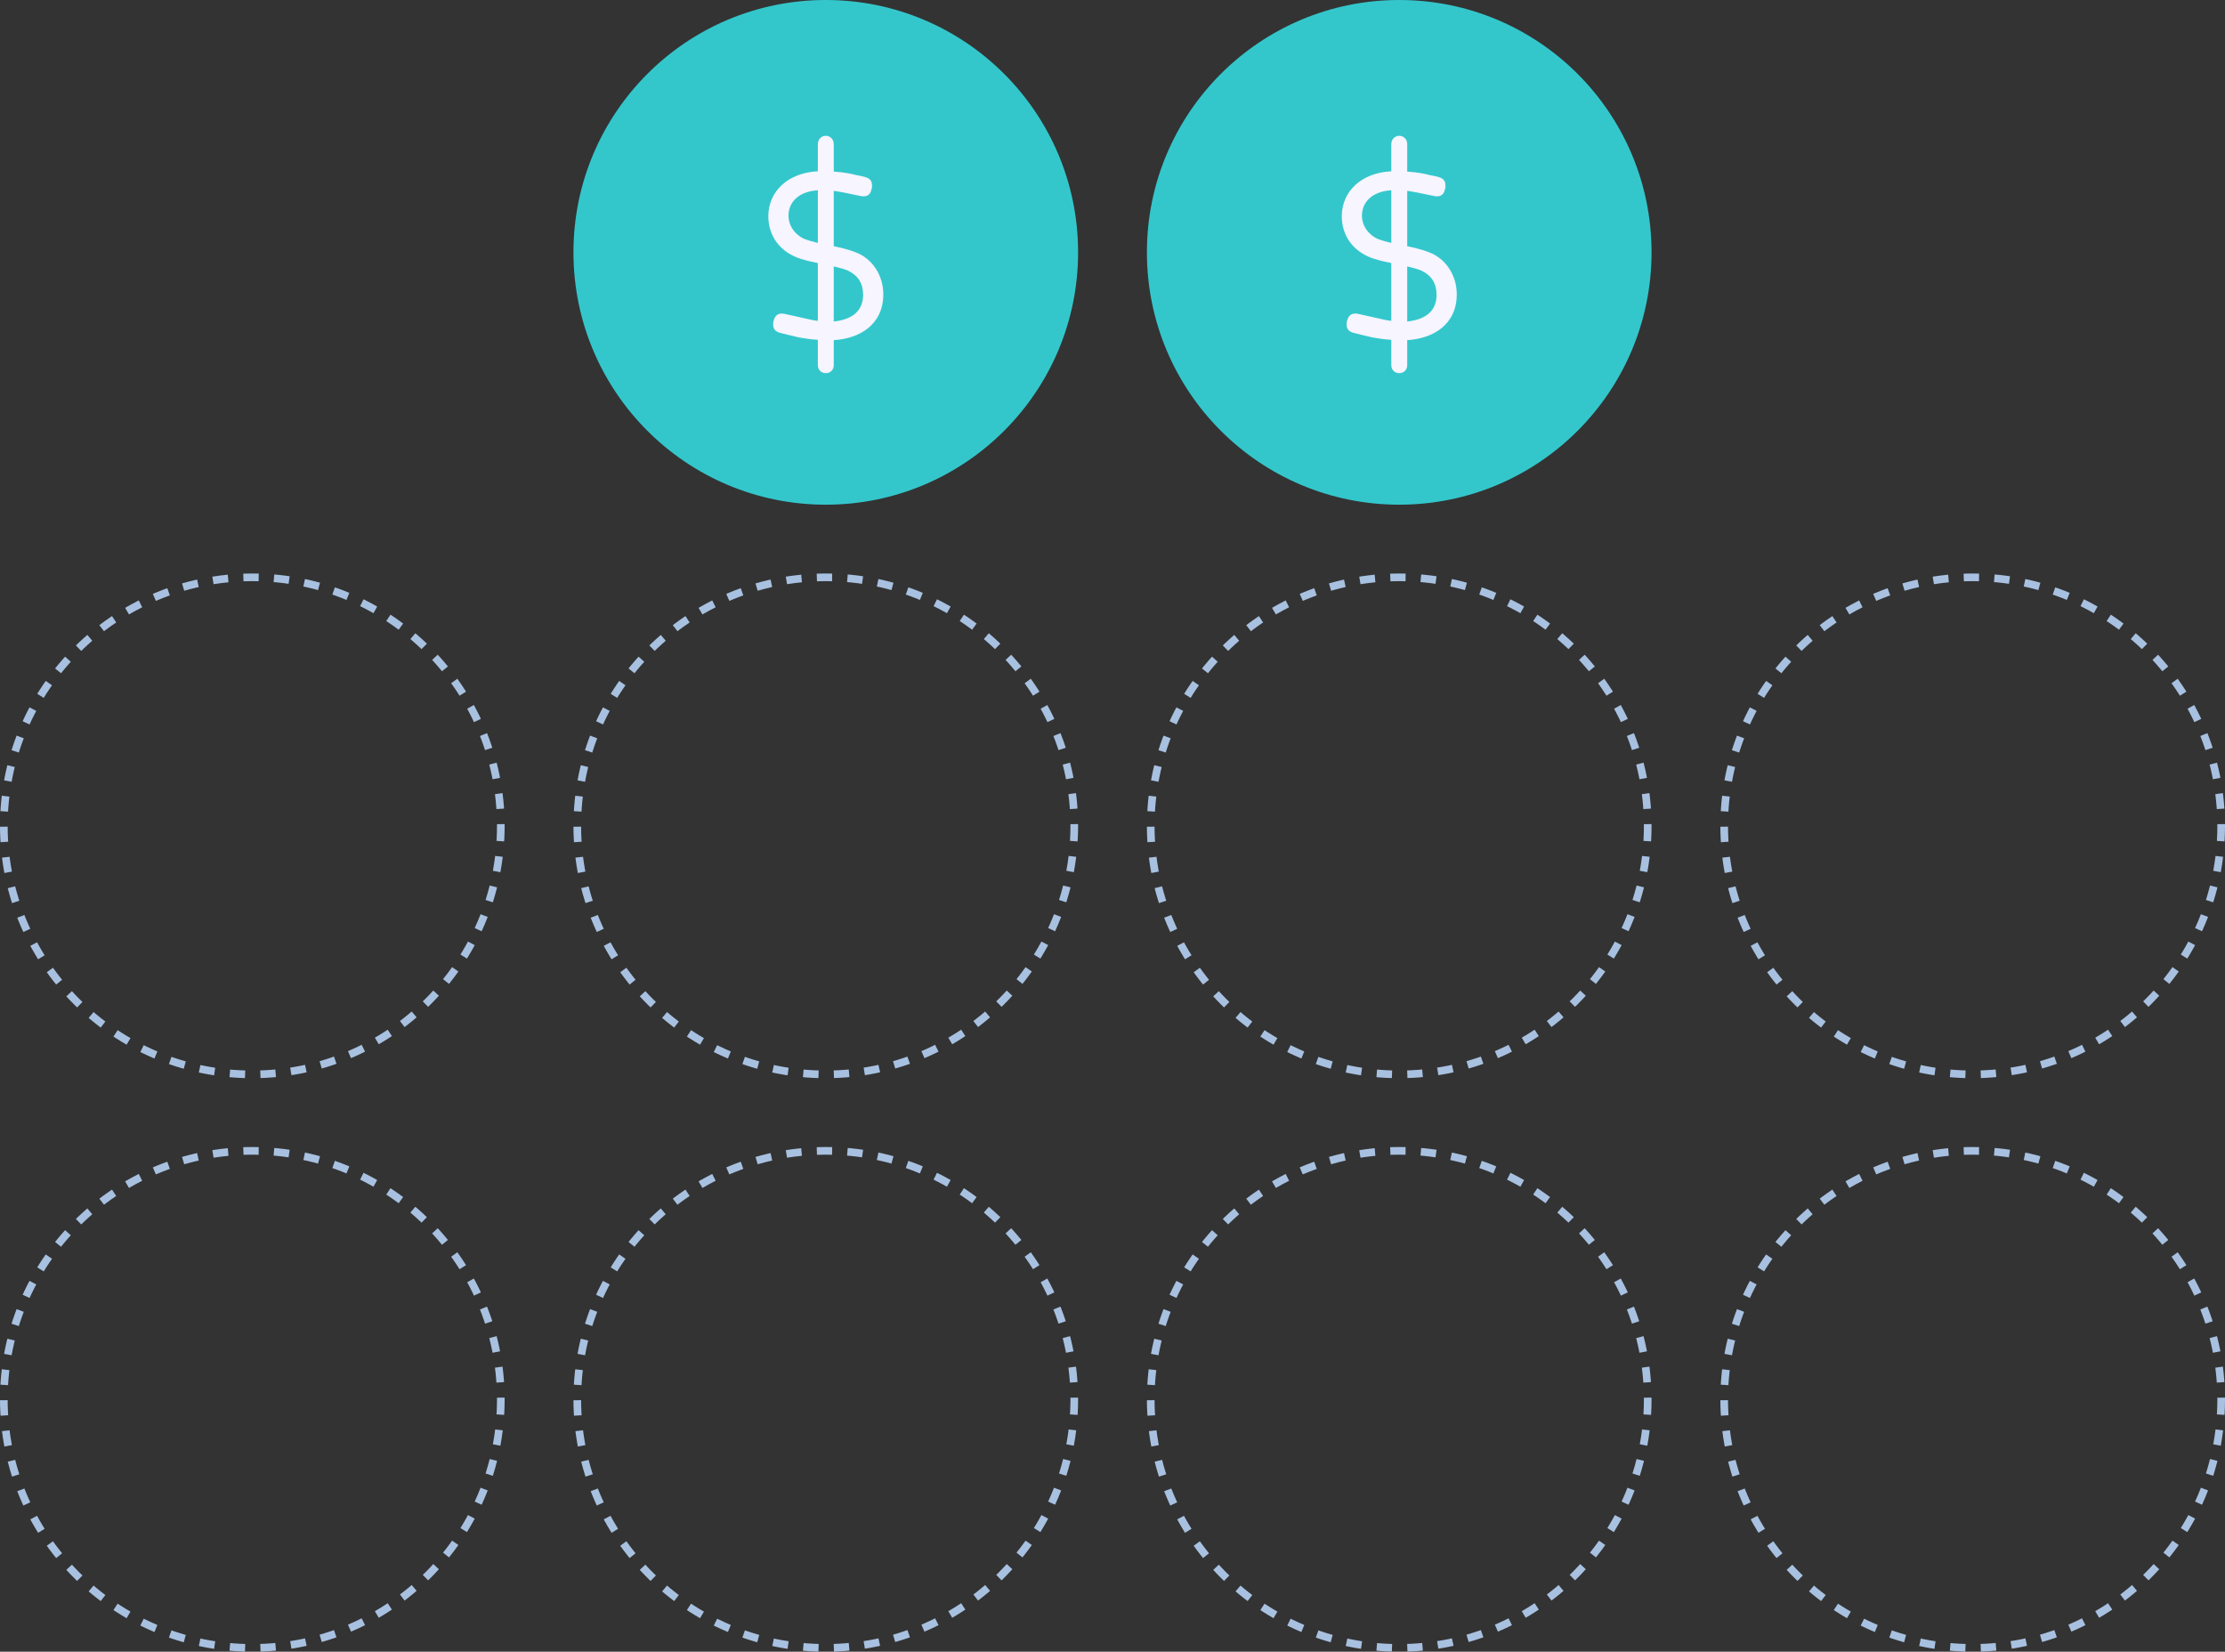 <svg width="291" height="216" viewBox="0 0 291 216" fill="none" xmlns="http://www.w3.org/2000/svg">
<rect x="0" y="0" width="291" height="216" fill="#333333" stroke="none"/>
<circle cx="108" cy="33" r="33" fill="#33C7CC"/>
<circle cx="183" cy="33" r="33" fill="#33C7CC"/>
<circle cx="33" cy="108" r="32.5" stroke="#A8C1E1" stroke-dasharray="2 2"/>
<circle cx="33" cy="183" r="32.5" stroke="#A8C1E1" stroke-dasharray="2 2"/>
<circle cx="108" cy="108" r="32.5" stroke="#A8C1E1" stroke-dasharray="2 2"/>
<circle cx="108" cy="183" r="32.5" stroke="#A8C1E1" stroke-dasharray="2 2"/>
<circle cx="183" cy="108" r="32.5" stroke="#A8C1E1" stroke-dasharray="2 2"/>
<circle cx="183" cy="183" r="32.5" stroke="#A8C1E1" stroke-dasharray="2 2"/>
<circle cx="258" cy="108" r="32.5" stroke="#A8C1E1" stroke-dasharray="2 2"/>
<circle cx="258" cy="183" r="32.5" stroke="#A8C1E1" stroke-dasharray="2 2"/>
<path d="M106.964 47.76V44.44C106.284 44.4 105.604 44.32 104.924 44.2C104.604 44.16 104.284 44.08 103.964 44C103.364 43.88 102.684 43.68 102.004 43.52C101.404 43.36 101.124 43 101.124 42.48C101.124 42.36 101.084 42.2 101.204 41.88C101.364 41.28 101.724 41 102.284 41C102.404 41 102.604 41.04 102.964 41.12L105.284 41.64C105.964 41.8 106.524 41.92 106.964 41.96V34.4L105.844 34.16C105.044 33.96 104.404 33.76 103.964 33.56C101.724 32.56 100.484 30.6 100.484 28.24C100.524 25.04 103.004 22.6 106.964 22.4V18.84C106.964 18.24 107.404 17.76 108.004 17.76C108.604 17.76 109.044 18.24 109.044 18.84V22.44C109.724 22.48 110.364 22.56 111.044 22.68L111.604 22.8C111.964 22.92 112.484 22.96 113.164 23.16C113.764 23.32 114.044 23.68 114.044 24.2C114.044 24.32 114.084 24.48 113.964 24.8C113.844 25.4 113.484 25.68 112.884 25.68C112.804 25.68 112.564 25.64 112.204 25.56C110.724 25.24 109.684 25.04 109.044 24.96V32.2L109.444 32.28C110.884 32.6 111.484 32.84 111.924 33C114.124 33.84 115.524 36.04 115.524 38.48C115.524 42.48 112.404 44.28 109.044 44.48V47.76C109.044 48.36 108.604 48.8 108.004 48.8C107.404 48.8 106.964 48.36 106.964 47.76ZM110.924 35.4C110.484 35.2 109.884 35.04 109.044 34.84V42.04C111.044 41.84 112.884 40.96 112.884 38.56C112.884 37.08 112.244 36.04 110.924 35.4ZM105.004 31.16C105.284 31.28 105.644 31.44 106.764 31.72L106.964 31.76V24.88C104.404 25.04 103.124 26.48 103.124 28.2C103.124 29.48 103.884 30.56 105.004 31.16Z" fill="#F7F5FF"/>
<path d="M181.964 47.76V44.44C181.284 44.4 180.604 44.32 179.924 44.2C179.604 44.16 179.284 44.08 178.964 44C178.364 43.88 177.684 43.68 177.004 43.52C176.404 43.36 176.124 43 176.124 42.48C176.124 42.36 176.084 42.2 176.204 41.88C176.364 41.28 176.724 41 177.284 41C177.404 41 177.604 41.04 177.964 41.12L180.284 41.64C180.964 41.8 181.524 41.92 181.964 41.96V34.4L180.844 34.16C180.044 33.96 179.404 33.76 178.964 33.56C176.724 32.56 175.484 30.6 175.484 28.24C175.524 25.04 178.004 22.6 181.964 22.4V18.84C181.964 18.24 182.404 17.76 183.004 17.76C183.604 17.76 184.044 18.24 184.044 18.84V22.44C184.724 22.48 185.364 22.56 186.044 22.68L186.604 22.8C186.964 22.92 187.484 22.96 188.164 23.16C188.764 23.32 189.044 23.68 189.044 24.2C189.044 24.32 189.084 24.48 188.964 24.8C188.844 25.4 188.484 25.68 187.884 25.68C187.804 25.68 187.564 25.64 187.204 25.56C185.724 25.24 184.684 25.04 184.044 24.96V32.2L184.444 32.28C185.884 32.6 186.484 32.84 186.924 33C189.124 33.84 190.524 36.04 190.524 38.48C190.524 42.48 187.404 44.28 184.044 44.48V47.76C184.044 48.36 183.604 48.8 183.004 48.8C182.404 48.8 181.964 48.36 181.964 47.76ZM185.924 35.4C185.484 35.2 184.884 35.04 184.044 34.84V42.04C186.044 41.84 187.884 40.96 187.884 38.56C187.884 37.08 187.244 36.04 185.924 35.4ZM180.004 31.16C180.284 31.28 180.644 31.44 181.764 31.72L181.964 31.76V24.88C179.404 25.04 178.124 26.48 178.124 28.2C178.124 29.48 178.884 30.56 180.004 31.16Z" fill="#F7F5FF"/>
</svg>
